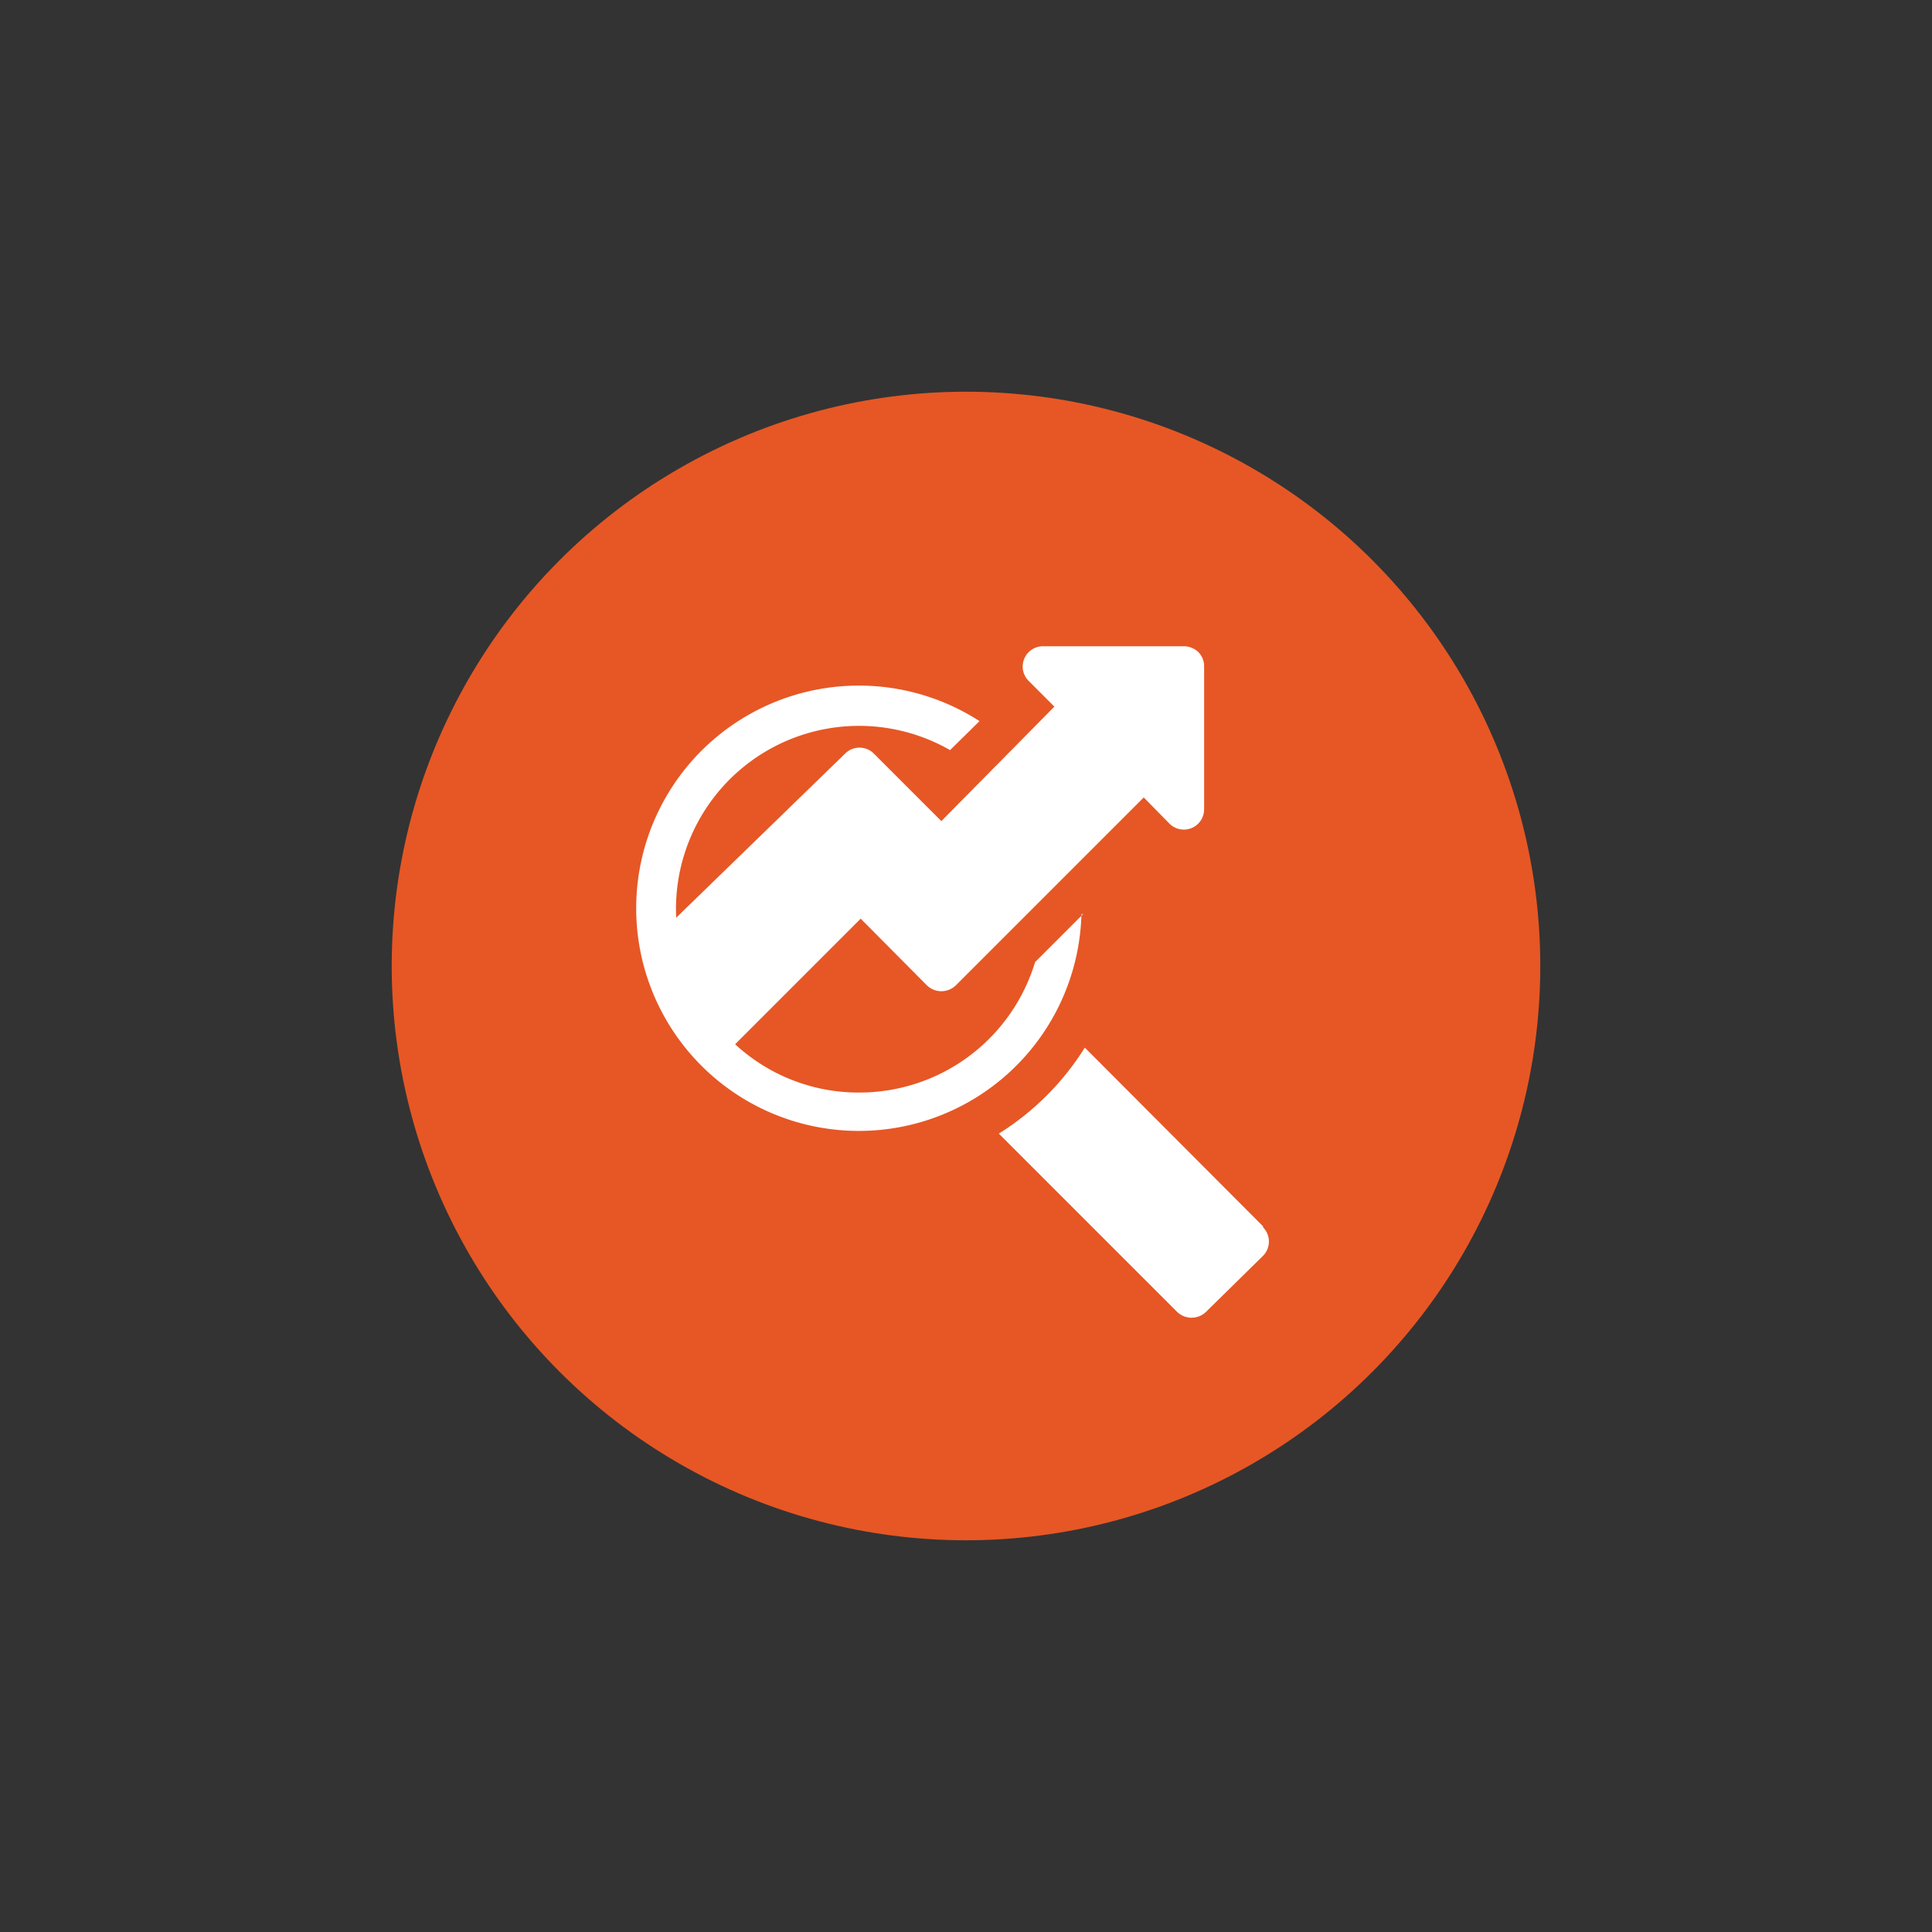 <svg id="Layer_1" data-name="Layer 1" xmlns="http://www.w3.org/2000/svg" viewBox="0 0 40 40"><rect x="0" y="0" width="40" height="40" fill="#333333" stroke="none"/><defs><style>.cls-1{fill:#e65725;}.cls-2{fill:#fff;}</style></defs><circle class="cls-1" cx="20" cy="20" r="11.89"/><path class="cls-2" d="M22.43,18.92l-1,1h0a3.8,3.8,0,0,1-3.63,2.7,3.76,3.76,0,0,1-2.58-1l2.6-2.6,1.37,1.38a.43.43,0,0,0,.6,0l3.89-3.89.53.54a.42.42,0,0,0,.72-.29V13.8a.42.42,0,0,0-.12-.3.44.44,0,0,0-.3-.12H21.6a.42.42,0,0,0-.3.72l.53.53L19.49,17l-1.4-1.4a.42.42,0,0,0-.59,0L14,19a3.79,3.79,0,0,1,5.67-3.47l.61-.6a4.61,4.61,0,1,0,2.11,4Z"/><path class="cls-2" d="M26.15,25.39l-3.69-3.7a5.6,5.6,0,0,1-1.78,1.78l3.69,3.69a.43.43,0,0,0,.6,0L26.15,26a.42.42,0,0,0,0-.59Z"/></svg>
